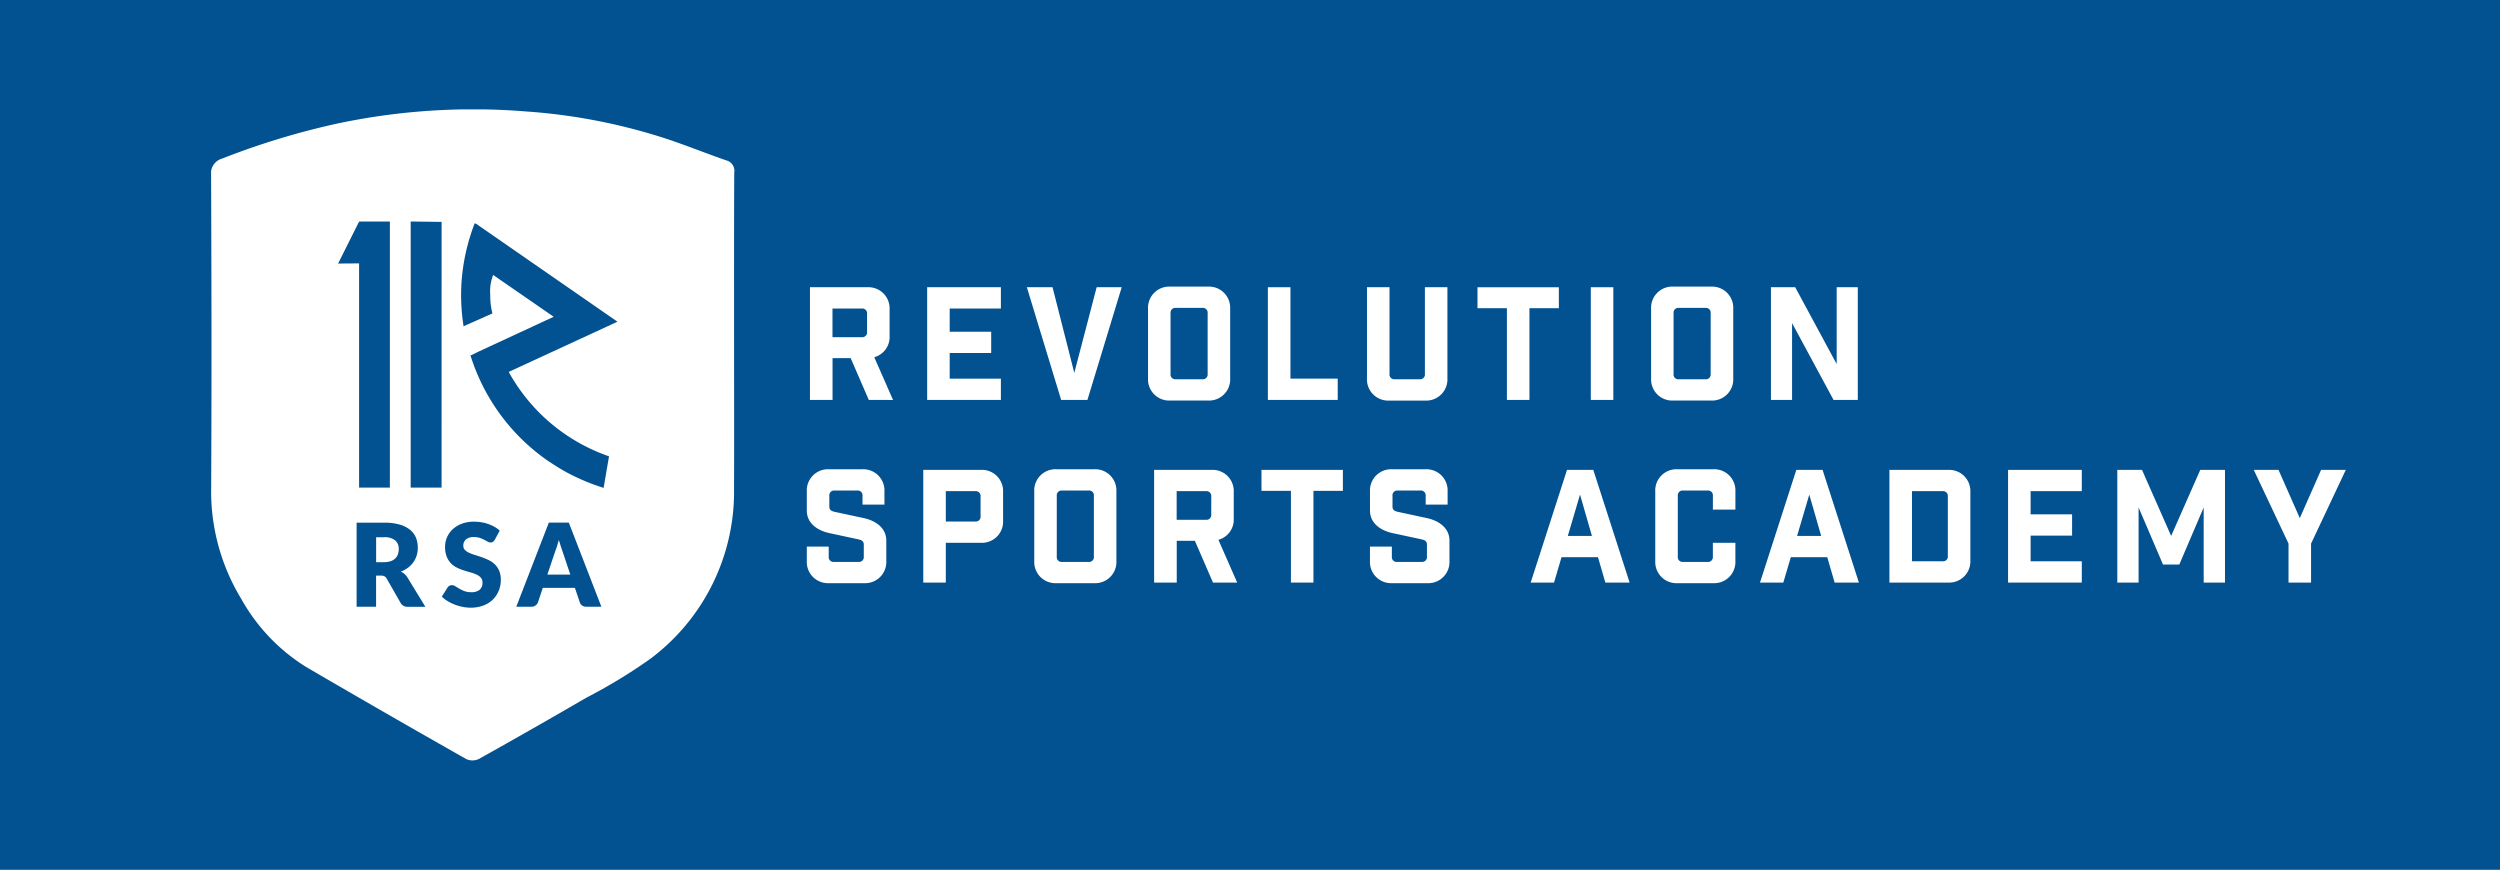 <svg xmlns="http://www.w3.org/2000/svg" xmlns:xlink="http://www.w3.org/1999/xlink" width="344.908" height="120" viewBox="0 0 344.908 120">
  <defs>
    <clipPath id="clip-path">
      <rect id="Rectangle_4" data-name="Rectangle 4" width="294.511" height="89.817" fill="#fff"/>
    </clipPath>
  </defs>
  <g id="Group_185" data-name="Group 185" transform="translate(45)">
    <rect id="Rectangle_13" data-name="Rectangle 13" width="344.908" height="120" transform="translate(-45)" fill="#025191"/>
    <g id="Group_12" data-name="Group 12" transform="translate(-15.877 15.091)">
      <g id="Group_3" data-name="Group 3" transform="translate(0 0)" clip-path="url(#clip-path)">
        <path id="Path_28" data-name="Path 28" d="M40.873,25.276l-2.5-5.766h-2.5v5.766H32.756V9.728h7.923A2.921,2.921,0,0,1,43.743,12.8v3.65a2.885,2.885,0,0,1-2.114,2.933l2.59,5.9ZM40.636,13.4a.661.661,0,0,0-.734-.734H35.863v3.952H39.9a.661.661,0,0,0,.734-.734Z" transform="translate(49.865 14.808)" fill="#fff"/>
        <path id="Path_29" data-name="Path 29" d="M49.337,9.728v2.936H42.275v3.2H48V18.8H42.275v3.539h7.063v2.938H39.167V9.728Z" transform="translate(59.625 14.808)" fill="#fff"/>
        <path id="Path_30" data-name="Path 30" d="M52.978,25.275H49.351L44.62,9.728h3.544l3,11.812L54.252,9.728h3.456Z" transform="translate(67.925 14.808)" fill="#fff"/>
        <path id="Path_31" data-name="Path 31" d="M59.517,9.694a2.924,2.924,0,0,1,3.065,3.065v9.587a2.923,2.923,0,0,1-3.065,3.067h-5.2a2.925,2.925,0,0,1-3.067-3.067V12.759a2.926,2.926,0,0,1,3.067-3.065Zm-.043,3.67a.661.661,0,0,0-.734-.734H55.09a.661.661,0,0,0-.734.734v8.377a.662.662,0,0,0,.734.737h3.65a.662.662,0,0,0,.734-.737Z" transform="translate(78.013 14.757)" fill="#fff"/>
        <path id="Path_32" data-name="Path 32" d="M60.915,9.728V22.337h6.52v2.938H57.8V9.728Z" transform="translate(87.997 14.808)" fill="#fff"/>
        <path id="Path_33" data-name="Path 33" d="M74.321,22.3a2.925,2.925,0,0,1-3.067,3.067H66.288A2.926,2.926,0,0,1,63.223,22.3V9.727h3.11V21.69a.663.663,0,0,0,.734.737H70.48a.663.663,0,0,0,.734-.737V9.727h3.107Z" transform="translate(96.246 14.807)" fill="#fff"/>
        <path id="Path_34" data-name="Path 34" d="M76.436,12.621V25.276h-3.11V12.621H69.268V9.728H80.495v2.893Z" transform="translate(105.448 14.809)" fill="#fff"/>
        <rect id="Rectangle_3" data-name="Rectangle 3" width="3.108" height="15.548" transform="translate(190.35 24.537)" fill="#fff"/>
        <path id="Path_35" data-name="Path 35" d="M87.03,9.694A2.924,2.924,0,0,1,90.1,12.759v9.587a2.923,2.923,0,0,1-3.067,3.067h-5.2a2.923,2.923,0,0,1-3.067-3.067V12.759a2.924,2.924,0,0,1,3.067-3.065Zm-.043,3.67a.661.661,0,0,0-.734-.734H82.6a.661.661,0,0,0-.734.734v8.377a.662.662,0,0,0,.734.737h3.65a.662.662,0,0,0,.734-.737Z" transform="translate(119.901 14.757)" fill="#fff"/>
        <path id="Path_36" data-name="Path 36" d="M97.3,9.728V25.275H93.955l-5.721-10.6v10.6H85.319V9.728h3.347l5.723,10.6V9.728Z" transform="translate(129.883 14.808)" fill="#fff"/>
        <path id="Path_37" data-name="Path 37" d="M40.27,23.354a.66.66,0,0,0-.734-.734h-3.11a.661.661,0,0,0-.734.734v1.468c0,.477.26.626.734.737l4.018.863c1.682.368,3.107,1.38,3.107,3.11v2.8A2.923,2.923,0,0,1,40.486,35.4H35.649a2.923,2.923,0,0,1-3.065-3.067V30.351h3.022v1.382a.661.661,0,0,0,.734.734h3.37a.661.661,0,0,0,.734-.734V30.091c0-.474-.26-.626-.734-.734l-4.018-.865c-1.682-.366-3.108-1.382-3.108-3.107V22.749a2.924,2.924,0,0,1,3.065-3.065h4.578a2.926,2.926,0,0,1,3.067,3.065v1.814H40.27Z" transform="translate(49.603 29.965)" fill="#fff"/>
        <path id="Path_38" data-name="Path 38" d="M46.9,19.718a2.923,2.923,0,0,1,3.065,3.067v3.93A2.922,2.922,0,0,1,46.9,29.78H42.062v5.486H38.954V19.718Zm-.777,7.126a.661.661,0,0,0,.734-.734V23.388a.661.661,0,0,0-.734-.734H42.062v4.19Z" transform="translate(59.301 30.016)" fill="#fff"/>
        <path id="Path_39" data-name="Path 39" d="M53.294,19.684a2.924,2.924,0,0,1,3.065,3.065v9.587A2.923,2.923,0,0,1,53.294,35.4h-5.2a2.925,2.925,0,0,1-3.067-3.067V22.749a2.926,2.926,0,0,1,3.067-3.065Zm-.043,3.67a.661.661,0,0,0-.734-.734h-3.65a.661.661,0,0,0-.734.734v8.379a.661.661,0,0,0,.734.734h3.65a.661.661,0,0,0,.734-.734Z" transform="translate(68.54 29.965)" fill="#fff"/>
        <path id="Path_40" data-name="Path 40" d="M59.7,35.266l-2.5-5.766h-2.5v5.766H51.581V19.718H59.5a2.923,2.923,0,0,1,3.065,3.067v3.65a2.885,2.885,0,0,1-2.114,2.933l2.59,5.9Zm-.237-11.878a.661.661,0,0,0-.734-.734H54.689v3.952h4.038a.661.661,0,0,0,.734-.734Z" transform="translate(78.523 30.016)" fill="#fff"/>
        <path id="Path_41" data-name="Path 41" d="M64.622,22.611V35.266H61.514V22.611H57.453V19.718H68.683v2.893Z" transform="translate(87.462 30.017)" fill="#fff"/>
        <path id="Path_42" data-name="Path 42" d="M71.074,23.354a.662.662,0,0,0-.737-.734H67.23a.661.661,0,0,0-.734.734v1.468c0,.477.26.626.734.737l4.016.863c1.685.368,3.11,1.38,3.11,3.11v2.8A2.924,2.924,0,0,1,71.291,35.4H66.453a2.925,2.925,0,0,1-3.067-3.067V30.351h3.022v1.382a.663.663,0,0,0,.737.734h3.367a.661.661,0,0,0,.734-.734V30.091c0-.474-.26-.626-.734-.734L66.5,28.492c-1.685-.366-3.11-1.382-3.11-3.107V22.749a2.926,2.926,0,0,1,3.067-3.065h4.576A2.924,2.924,0,0,1,74.1,22.749v1.814H71.074Z" transform="translate(96.494 29.965)" fill="#fff"/>
        <path id="Path_43" data-name="Path 43" d="M75.4,35.264H72.177l5.012-15.545h3.627l5.012,15.545h-3.35l-1.014-3.5H76.432Zm1.9-6.434h3.327l-1.642-5.7Z" transform="translate(109.877 30.018)" fill="#fff"/>
        <path id="Path_44" data-name="Path 44" d="M86.94,23.354a.662.662,0,0,0-.737-.734H82.836a.661.661,0,0,0-.734.734v8.379a.661.661,0,0,0,.734.734H86.2a.662.662,0,0,0,.737-.734v-1.9h3.108v2.5A2.923,2.923,0,0,1,86.983,35.4H82.057a2.924,2.924,0,0,1-3.065-3.067V22.749a2.925,2.925,0,0,1,3.065-3.065h4.926a2.924,2.924,0,0,1,3.065,3.065v2.5H86.94Z" transform="translate(120.251 29.965)" fill="#fff"/>
        <path id="Path_45" data-name="Path 45" d="M87.938,35.264H84.72l5.012-15.545h3.625l5.009,15.545H95.019L94,31.766H88.973Zm1.9-6.434h3.324l-1.64-5.7Z" transform="translate(128.971 30.018)" fill="#fff"/>
        <path id="Path_46" data-name="Path 46" d="M99.9,19.719a2.924,2.924,0,0,1,3.067,3.065V32.2A2.924,2.924,0,0,1,99.9,35.264H91.8V19.719Zm-.777,12.609a.661.661,0,0,0,.734-.734V23.386a.661.661,0,0,0-.734-.734h-4.21v9.676Z" transform="translate(139.748 30.018)" fill="#fff"/>
        <path id="Path_47" data-name="Path 47" d="M108.459,19.719v2.933H101.4v3.2h5.723v2.936H101.4v3.541h7.06v2.936H98.289V19.719Z" transform="translate(149.627 30.017)" fill="#fff"/>
        <path id="Path_48" data-name="Path 48" d="M119.12,35.264h-2.939V24.9l-3.365,7.88H110.57L107.2,24.9V35.264h-2.936V19.719h3.41l4.018,9.111,4.016-9.111h3.413Z" transform="translate(158.723 30.018)" fill="#fff"/>
        <path id="Path_49" data-name="Path 49" d="M116.523,35.264V29.889l-4.795-10.17h3.413l2.938,6.649,2.936-6.649h3.41l-4.792,10.17v5.375Z" transform="translate(170.086 30.018)" fill="#fff"/>
        <path id="Path_50" data-name="Path 50" d="M20.251,24.44c-.093-.272-.184-.57-.275-.888-.086.323-.172.623-.262.9s-.177.515-.255.716l-1.067,3.16H21.56l-1.067-3.176c-.068-.2-.149-.439-.242-.714" transform="translate(27.999 35.853)" fill="#fff"/>
        <path id="Path_51" data-name="Path 51" d="M10.109,23.4H9.027v3.44h1.082a2.826,2.826,0,0,0,.936-.139,1.673,1.673,0,0,0,.633-.388,1.44,1.44,0,0,0,.358-.575,2.194,2.194,0,0,0,.111-.714,1.5,1.5,0,0,0-.5-1.2,2.328,2.328,0,0,0-1.541-.429" transform="translate(13.742 35.628)" fill="#fff"/>
        <path id="Path_52" data-name="Path 52" d="M72.176,8.737a1.487,1.487,0,0,0-1.1-1.7c-2.57-.893-5.1-1.9-7.67-2.785A80.073,80.073,0,0,0,43.518.292a90.317,90.317,0,0,0-26.368,1.72A105.263,105.263,0,0,0,1.541,6.78,2.122,2.122,0,0,0,0,9.1C.056,23.516.086,37.928.008,52.338a28.58,28.58,0,0,0,4.169,15.22,25.858,25.858,0,0,0,8.944,9.375q11,6.424,22.083,12.7a2.055,2.055,0,0,0,1.71,0q7.45-4.158,14.821-8.445a74.464,74.464,0,0,0,8.823-5.355,28.768,28.768,0,0,0,11.59-23.5c.028-6.883.005-13.767.005-20.65,0-7.648-.013-15.3.023-22.946M17.6,21.273l-.025,0-.058.005,0-.005h-.005l.03-.05.01-.023h.005l2.825-5.645.043.05v-.134h4.238v36.71H20.418V21.248l-2.812.02Zm9.532,47.349a1.038,1.038,0,0,1-.974-.512l-1.927-3.367a.794.794,0,0,0-.3-.318.976.976,0,0,0-.482-.1h-.686v4.293H20.075V57.017h3.776a7.7,7.7,0,0,1,2.146.26A4.013,4.013,0,0,1,27.445,58a2.732,2.732,0,0,1,.817,1.092,3.626,3.626,0,0,1,.255,1.37,3.673,3.673,0,0,1-.151,1.067,3.2,3.2,0,0,1-.449.928,3.427,3.427,0,0,1-.734.759,3.812,3.812,0,0,1-1,.55,2.543,2.543,0,0,1,.5.335,1.994,1.994,0,0,1,.411.487l2.469,4.038ZM31.8,52.179H27.536V15.469l4.265.055Zm7.88,14.226a3.52,3.52,0,0,1-.807,1.223,3.757,3.757,0,0,1-1.307.82,4.875,4.875,0,0,1-1.763.3,5.759,5.759,0,0,1-1.1-.111,6.637,6.637,0,0,1-1.087-.315,6.271,6.271,0,0,1-.986-.482,4.248,4.248,0,0,1-.8-.62l.8-1.259a.647.647,0,0,1,.247-.232.7.7,0,0,1,.341-.088.889.889,0,0,1,.482.154c.164.1.346.212.55.333a4.5,4.5,0,0,0,.706.335,2.633,2.633,0,0,0,.938.151,1.8,1.8,0,0,0,1.14-.323,1.232,1.232,0,0,0,.406-1.024.971.971,0,0,0-.224-.661,1.721,1.721,0,0,0-.585-.421,5.578,5.578,0,0,0-.825-.3c-.308-.086-.623-.179-.946-.283a6.843,6.843,0,0,1-.948-.383,2.95,2.95,0,0,1-.825-.6,2.77,2.77,0,0,1-.585-.923,3.663,3.663,0,0,1-.222-1.365,3.23,3.23,0,0,1,.262-1.276,3.317,3.317,0,0,1,.772-1.107,3.823,3.823,0,0,1,1.251-.774,4.61,4.61,0,0,1,1.7-.29,6.428,6.428,0,0,1,1.042.083,5.5,5.5,0,0,1,.958.247,5.2,5.2,0,0,1,.847.388,3.908,3.908,0,0,1,.706.515l-.671,1.249a.958.958,0,0,1-.25.288.553.553,0,0,1-.338.1.819.819,0,0,1-.4-.116l-.477-.257a4.074,4.074,0,0,0-.61-.26,2.458,2.458,0,0,0-.779-.116,1.685,1.685,0,0,0-1.127.323,1.1,1.1,0,0,0-.368.873.8.8,0,0,0,.222.58,1.867,1.867,0,0,0,.585.4,6.438,6.438,0,0,0,.827.308q.465.14.953.31a8.935,8.935,0,0,1,.951.4,3.185,3.185,0,0,1,.827.59,2.748,2.748,0,0,1,.585.873,3.1,3.1,0,0,1,.224,1.238,4.013,4.013,0,0,1-.28,1.5m12.074,2.217a.963.963,0,0,1-.575-.164.846.846,0,0,1-.315-.419l-.686-2.023H45.768l-.684,2.023a.936.936,0,0,1-.878.583h-2.1l4.49-11.605h2.757l4.492,11.605ZM54.9,47.866l-.747,4.351-.081-.025a28.231,28.231,0,0,1-3.443-1.334c-.368-.172-.737-.343-1.1-.53L49.4,50.26c-.381-.2-.784-.424-1.226-.689-.227-.136-.469-.288-.716-.444-.33-.209-.679-.434-1.054-.686A27.743,27.743,0,0,1,37.076,37.3a28.388,28.388,0,0,1-1.289-3.347l.747-.351.305-.156,10.427-4.833-8.351-5.771a6.231,6.231,0,0,0-.4,2.8,9.51,9.51,0,0,0,.3,2.507l-3.95,1.758.008.04-.033.015c-.124-.784-.219-1.569-.275-2.351l0-.015c-.055-.782-.081-1.561-.071-2.338,0-.053,0-.106,0-.159,0-.164.013-.328.018-.492,0-.028,0-.055.005-.083.005-.134.008-.27.015-.4a27.861,27.861,0,0,1,1.839-8.417,1.08,1.08,0,0,0,.207.086l19.485,13.5s-14.99,6.921-15,6.931A25.157,25.157,0,0,0,54.9,47.866" transform="translate(0 -0.001)" fill="#fff"/>
      </g>
    </g>
  </g>
</svg>
